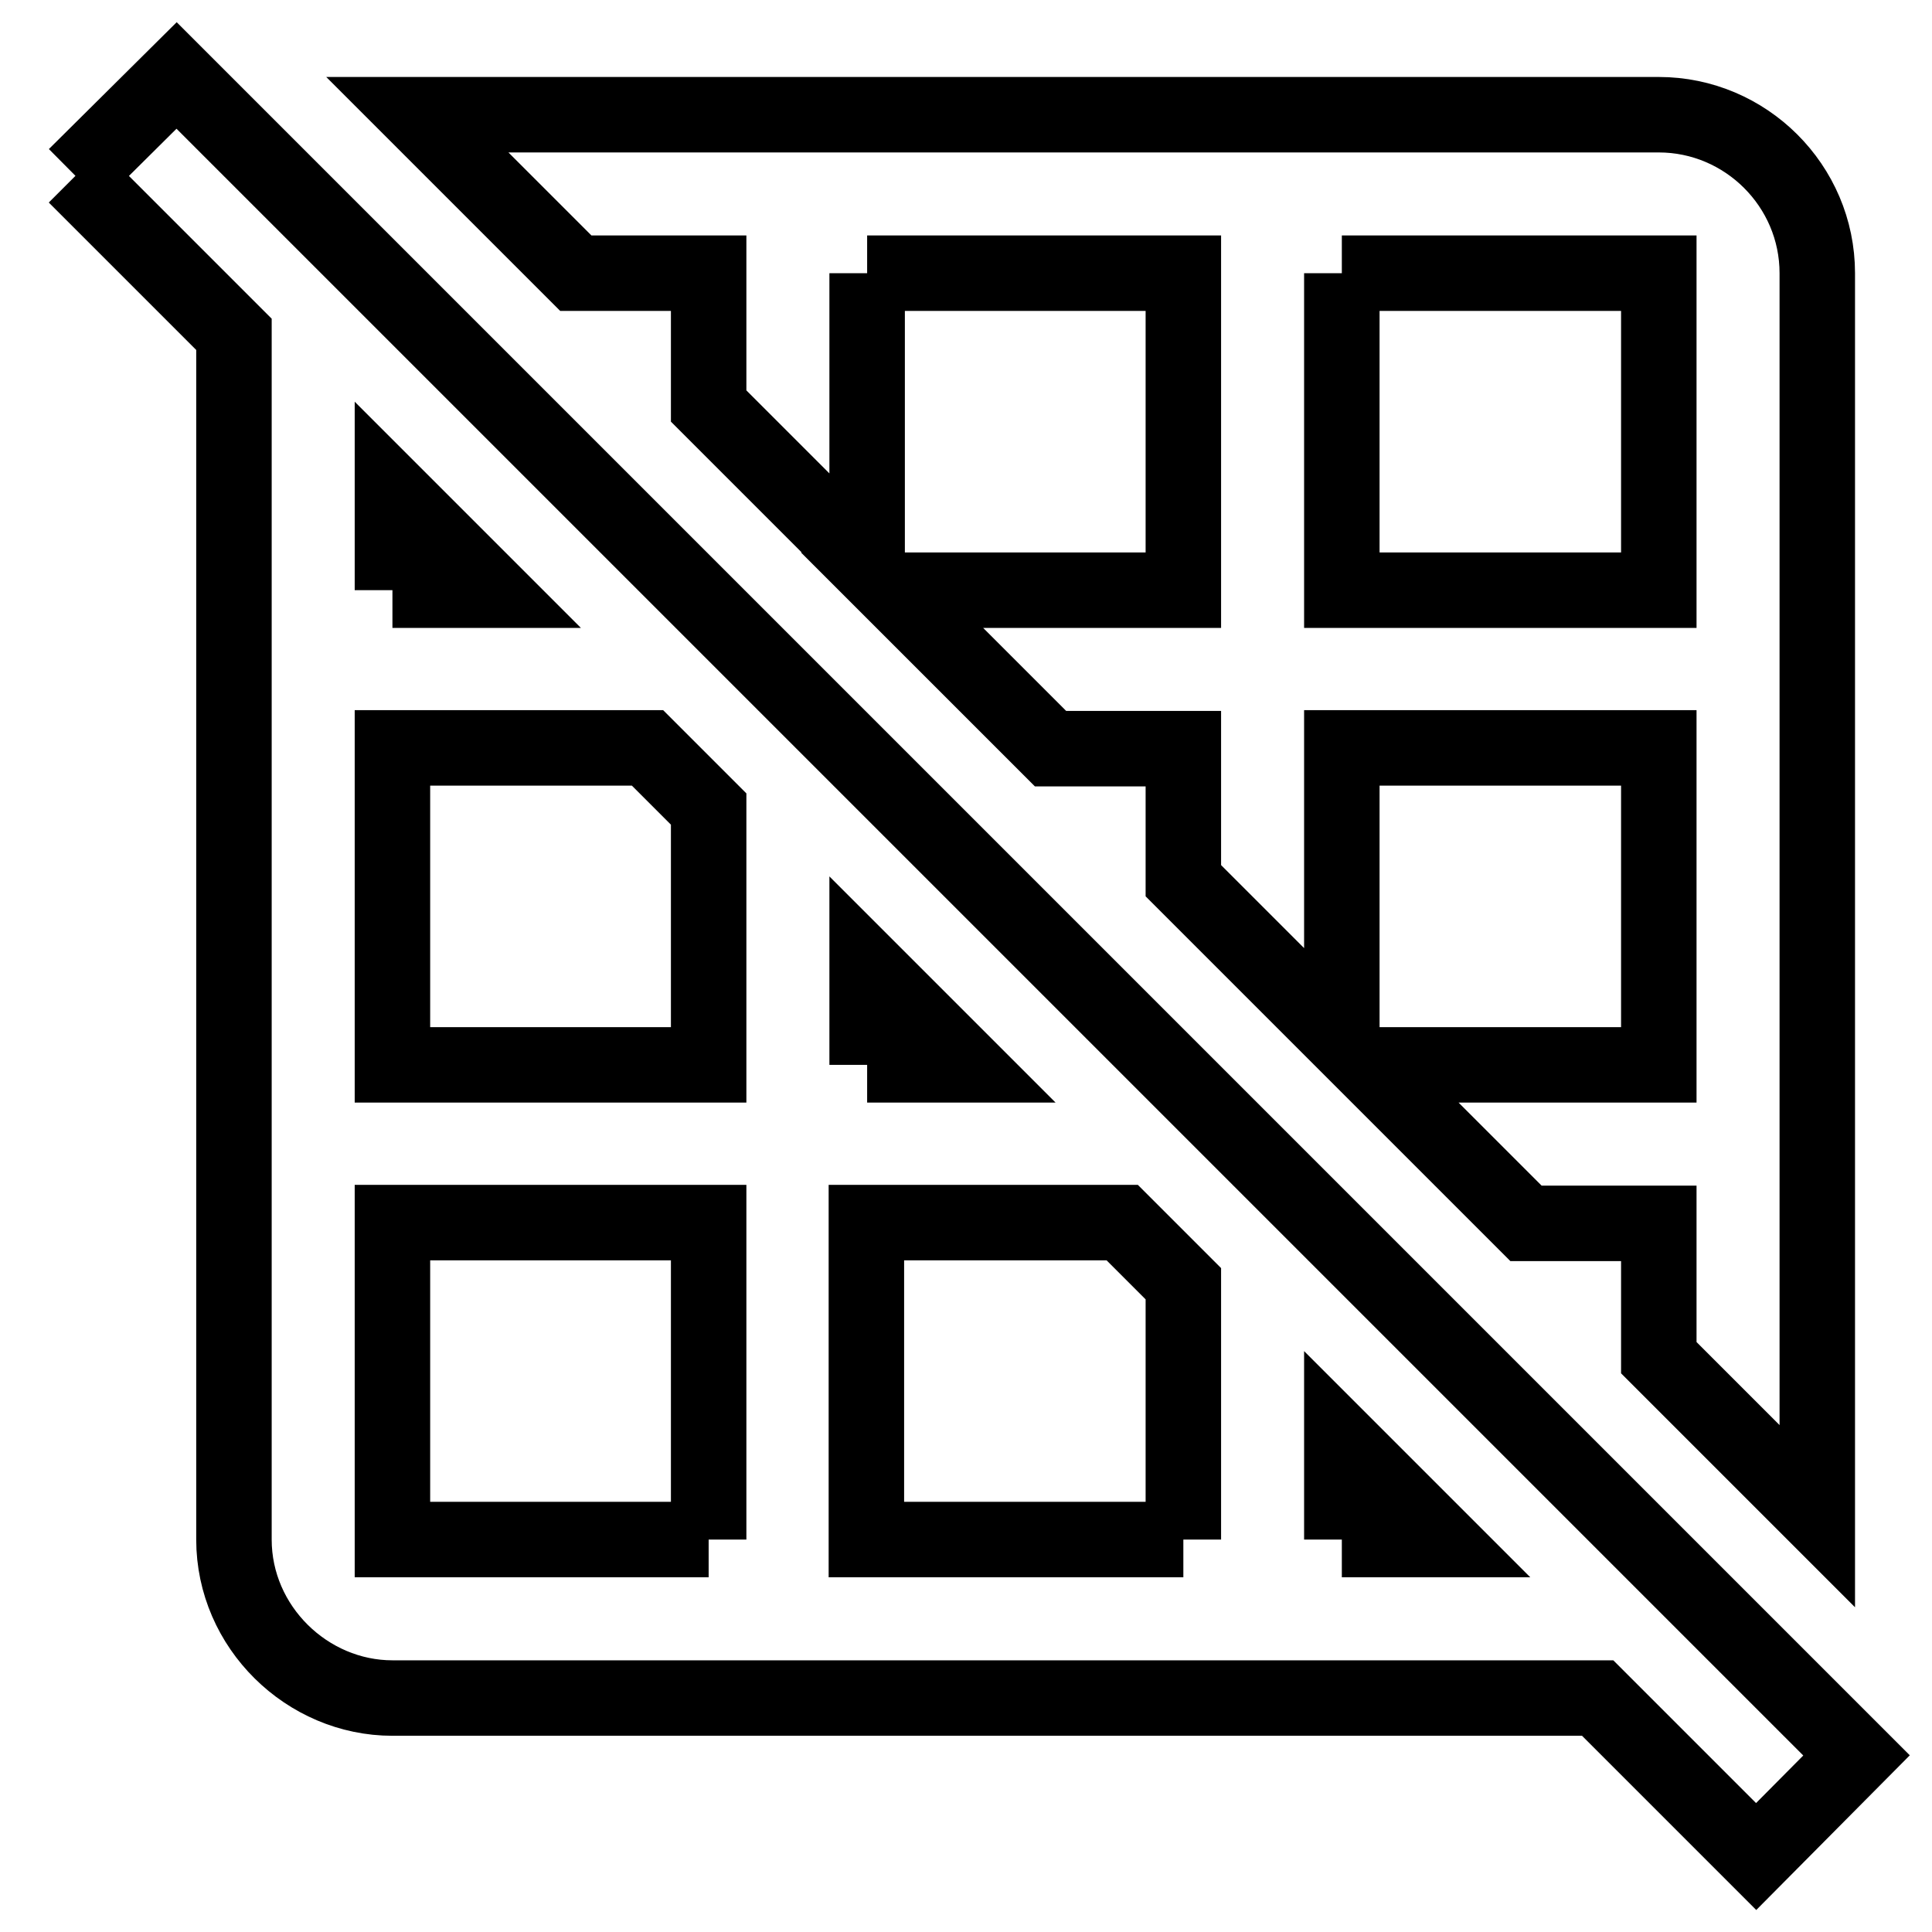 <?xml version="1.0" encoding="utf-8"?>
<!-- Svg Vector Icons : http://www.onlinewebfonts.com/icon -->
<!DOCTYPE svg PUBLIC "-//W3C//DTD SVG 1.1//EN" "http://www.w3.org/Graphics/SVG/1.1/DTD/svg11.dtd">
<svg version="1.1" xmlns="http://www.w3.org/2000/svg" xmlns:xlink="http://www.w3.org/1999/xlink" x="0px" y="0px" viewBox="0 0 256 256" enable-background="new 0 0 256 256" xml:space="preserve">
<g> <path stroke-width="10" fill-opacity="0" stroke="#000000"  d="M10,23.3L23.4,10L246,232.6L232.7,246l-21-21H52c-11.3,0-21-9.4-21-21V44.3L10,23.3 M114.9,36.2v38.6 l-21-21V36.2H76.3l-21-21h164.5c11.5,0,21,9.4,21,21v164.7l-21-21v-17.8h-17.6l-21-21h38.6v-42h-42v38.6l-21-21V99.2h-17.6l-21-21 h38.6v-42H114.9 M177.8,36.2v42h42v-42H177.8 M177.8,204h12.9l-12.9-12.9V204 M52,78.2h12.9L52,65.3V78.2 M114.9,141.1h12.9 l-12.9-12.9V141.1 M156.8,204v-33.9l-8.1-8.1h-33.9v42H156.8 M93.9,204v-42H52v42H93.9 M93.9,141.1v-33.9l-8.1-8.1H52v42H93.9z"/></g>
</svg>